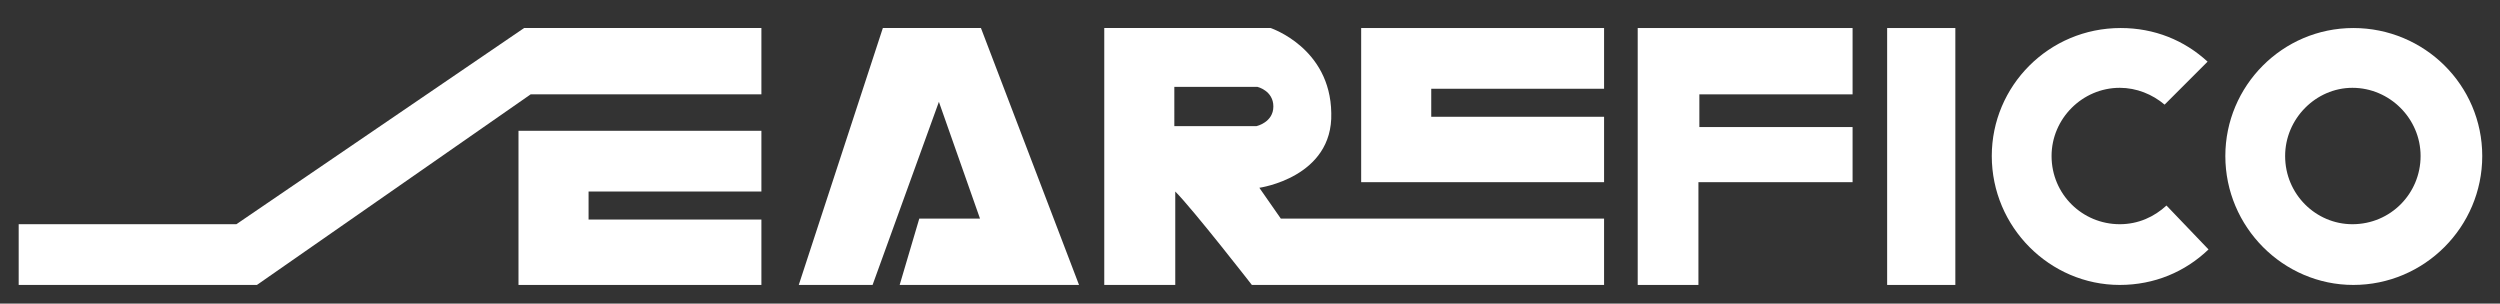 <?xml version="1.0" encoding="utf-8"?>
<!-- Generator: Adobe Illustrator 26.3.1, SVG Export Plug-In . SVG Version: 6.00 Build 0)  -->
<svg version="1.1" id="Layer_1" xmlns="http://www.w3.org/2000/svg" xmlns:xlink="http://www.w3.org/1999/xlink" x="0px" y="0px"
	 viewBox="0 0 267.6 32.5" style="enable-background:new 0 0 267.6 32.5;" xml:space="preserve">
<rect x="0" y="0" width="267.6" height="32.5" fill="#333333" stroke="none"/>
<style type="text/css">
	.st0{fill:#FFFFFF;}
</style>
<g>
	<polygon class="st0" points="2,24 2,30.5 27.5,30.5 56.8,10.1 81.5,10.1 81.5,3 56.1,3 25.3,24 	"/>
	<polygon class="st0" points="81.5,14 81.5,20.5 63,20.5 63,23.5 81.5,23.5 81.5,30.5 55.5,30.5 55.5,14 	"/>
	<polygon class="st0" points="171.7,3 171.7,9.5 153.2,9.5 153.2,12.5 171.7,12.5 171.7,19.5 145.7,19.5 145.7,3 	"/>
	<polygon class="st0" points="85.5,30.5 94.5,3 105,3 115.5,30.5 96.3,30.5 98.4,23.4 104.9,23.4 100.5,10.9 93.4,30.5 	"/>
	<polygon class="st0" points="175.3,3 175.3,30.5 181.8,30.5 181.8,19.5 198.3,19.5 198.3,13.6 181.9,13.6 181.9,10.1 198.3,10.1 
		198.3,3 	"/>
	<rect x="202" y="3" class="st0" width="7.3" height="27.5"/>
	<path class="st0" d="M244.6,16.7c0-4,3.3-7.3,7.2-7.3c4,0,7.3,3.3,7.3,7.3c0,4-3.2,7.3-7.3,7.3C247.9,24,244.6,20.8,244.6,16.7
		 M238.2,16.7c0,7.6,6.2,13.8,13.7,13.8c7.6,0,13.8-6.2,13.8-13.8c0-7.6-6.2-13.7-13.8-13.7C244.3,3,238.2,9.2,238.2,16.7"/>
	<path class="st0" d="M213.2,16.7c0,7.6,6.2,13.8,13.7,13.8c3.7,0,7-1.4,9.5-3.8l-4.5-4.7c-1.3,1.2-3,2-5,2c-4,0-7.3-3.2-7.3-7.3
		c0-4,3.3-7.3,7.3-7.3c1.8,0,3.5,0.7,4.8,1.8l4.6-4.6c-2.5-2.3-5.7-3.6-9.3-3.6C219.3,3,213.2,9.2,213.2,16.7"/>
	<path class="st0" d="M125.6,9.3h9c0,0,1.7,0.4,1.7,2.1c0,1.7-1.8,2.1-1.8,2.1h-8.8V9.3z M118.2,3v27.5h7.6v-10
		c1.9,1.9,8.2,10,8.2,10h37.7v-7.1h-34.6l-2.3-3.3c0,0,7.9-1.1,7.7-8C142.4,5.1,136,3,136,3H118.2z"/>
</g>
</svg>

